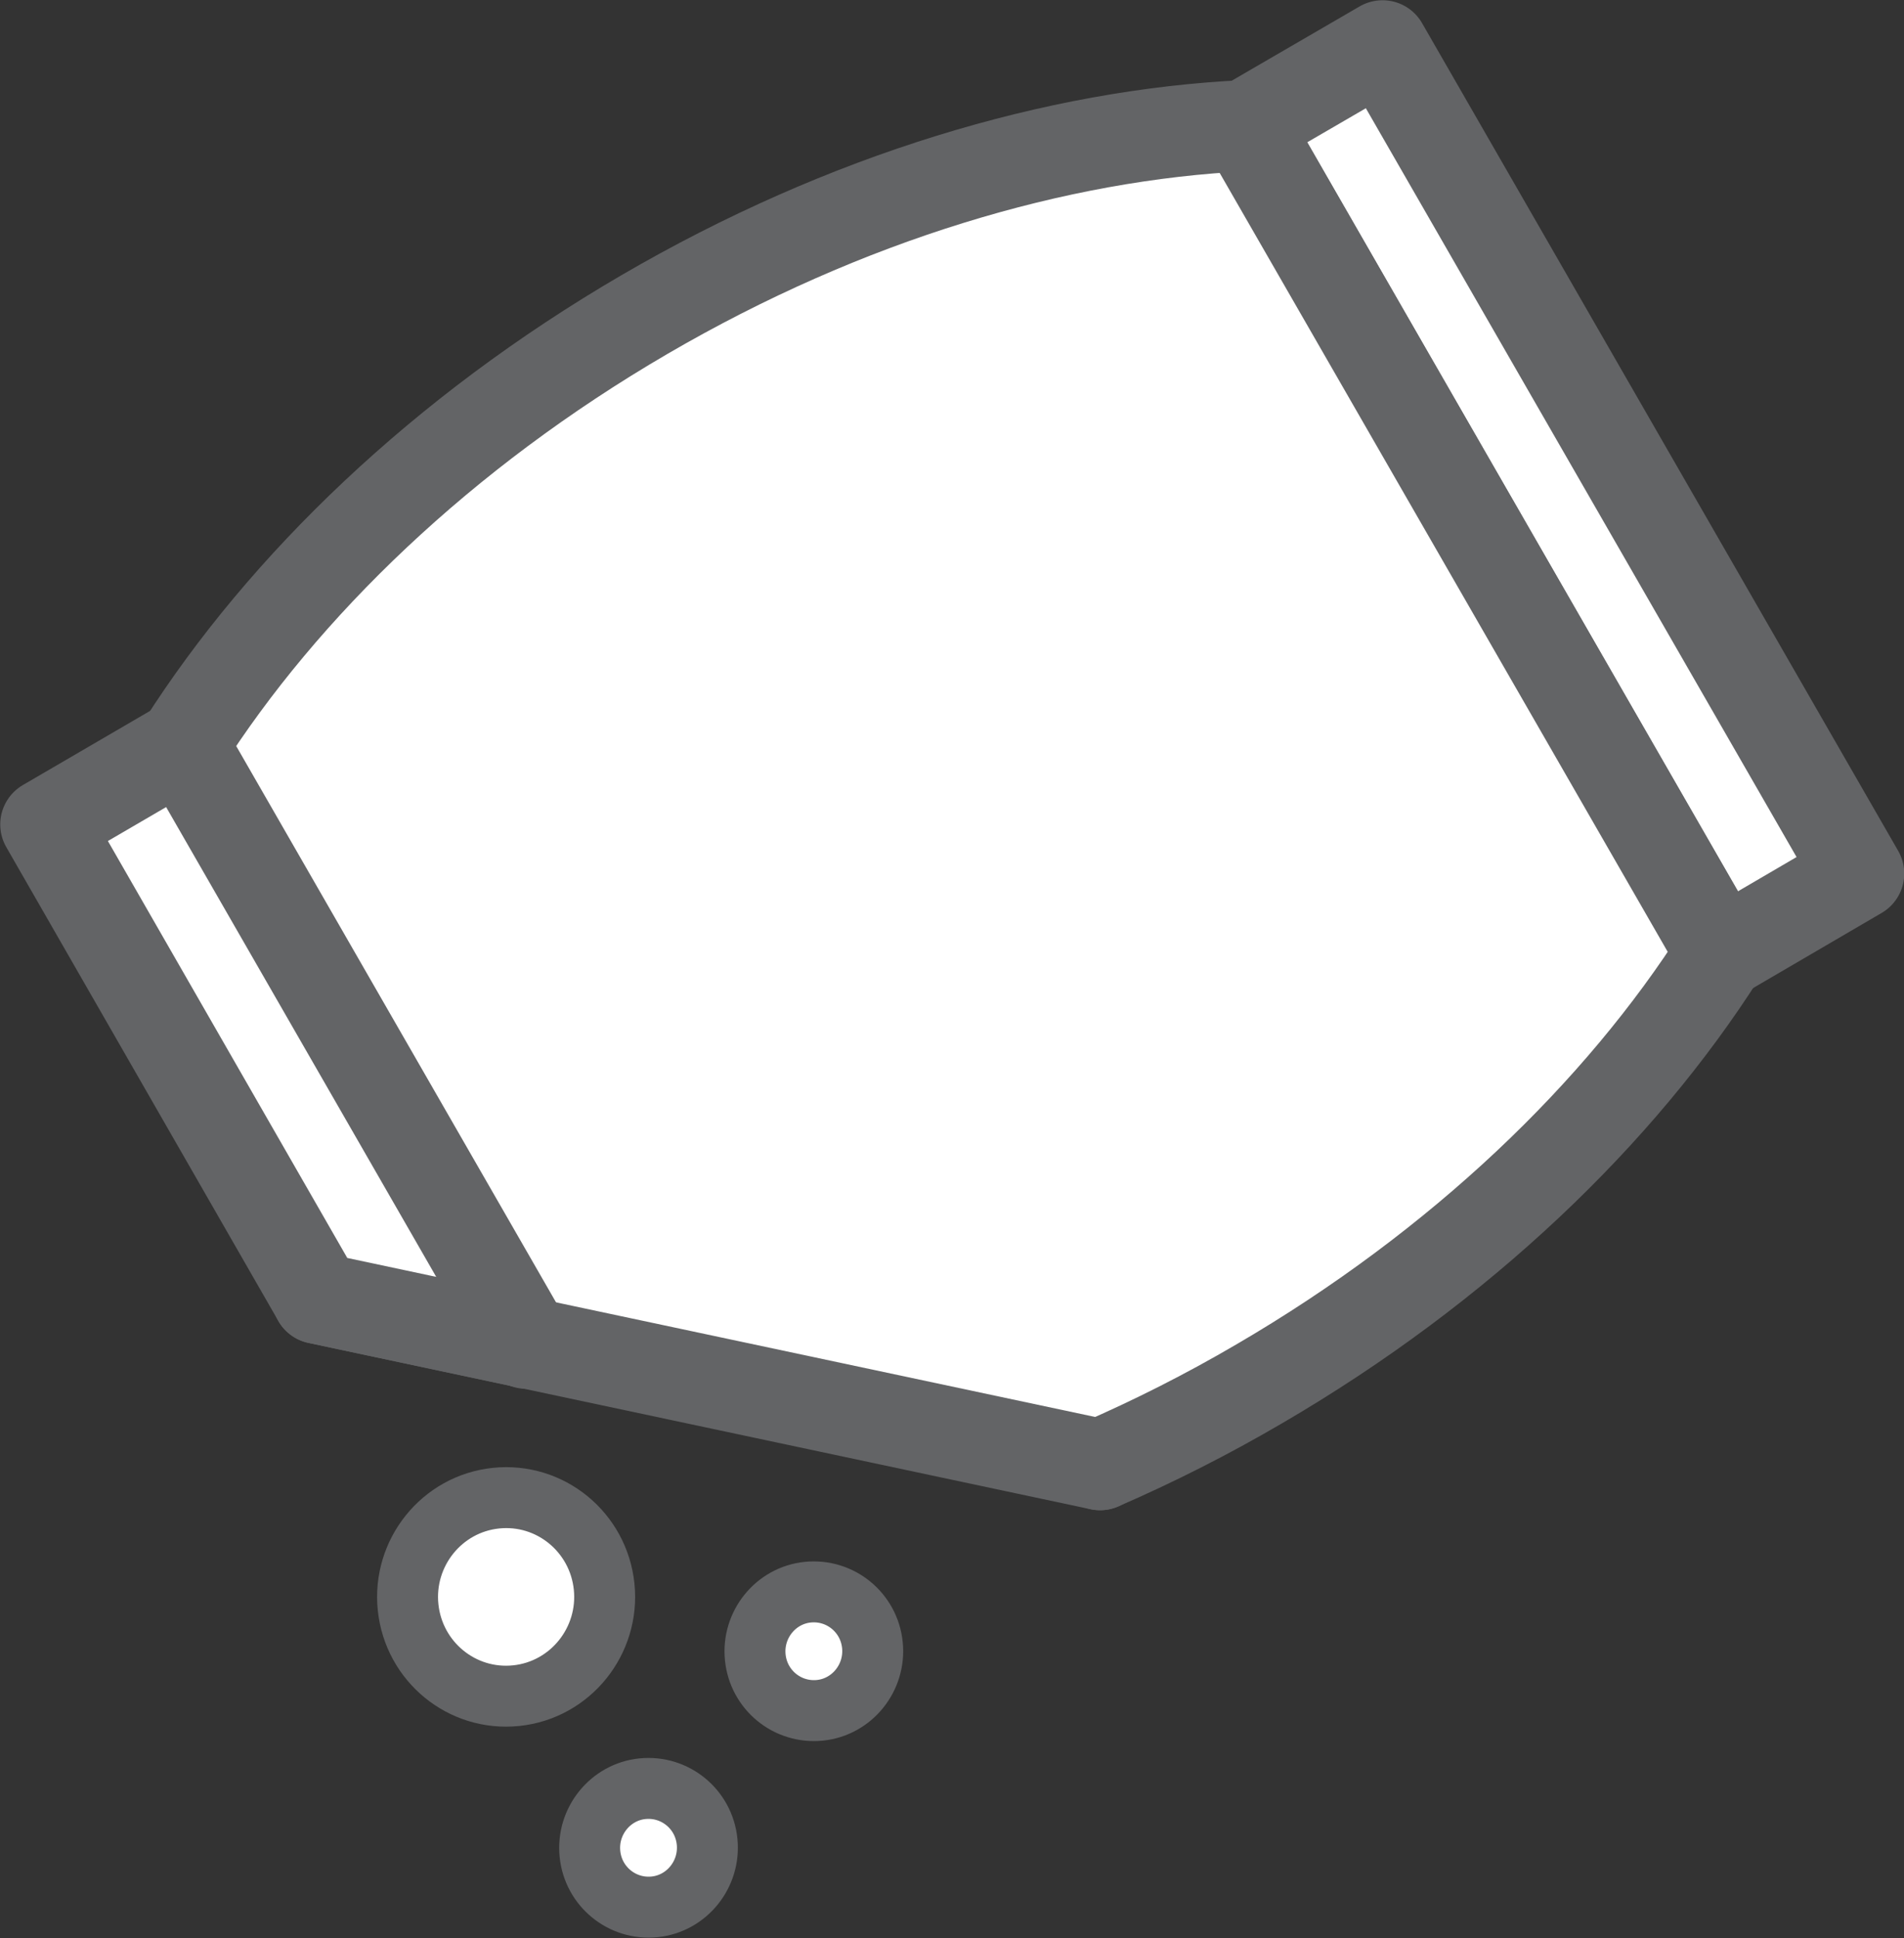 <?xml version="1.0" encoding="UTF-8"?> <svg xmlns="http://www.w3.org/2000/svg" id="Layer_2" data-name="Layer 2" viewBox="0 0 40.31 41.02"><rect x="0" y="0" width="40.31" height="41.02" fill="#333333" stroke="none"/><defs><style> .cls-1, .cls-2 { stroke-linecap: round; stroke-linejoin: round; } .cls-1, .cls-2, .cls-3 { fill: #fff; stroke: #636466; } .cls-1, .cls-3 { stroke-width: 1.29px; } .cls-2 { stroke-width: 1.93px; } .cls-3 { stroke-miterlimit: 10; } </style></defs><g id="Layer_1-2" data-name="Layer 1"><g><polygon class="cls-2" points="29.27 .97 39.35 18.49 36.44 20.19 26.36 2.66 29.27 .97"></polygon><path class="cls-2" d="M23.29,31c1.13-.49,2.26-1.06,3.37-1.71,4.27-2.49,7.63-5.73,9.78-9.11h0S26.36,2.66,26.36,2.66h0c-3.98.19-8.45,1.51-12.72,4-4.27,2.49-7.63,5.73-9.78,9.11h0s7.28,12.66,7.28,12.66"></path><line class="cls-2" x1="6.73" y1="27.48" x2="23.29" y2="31"></line><polygon class="cls-2" points="3.87 15.76 .97 17.45 6.73 27.48 11.15 28.42 3.87 15.76"></polygon><path class="cls-1" d="M12.79,33.58c.12,1.15-.71,2.19-1.86,2.31-1.15.12-2.17-.72-2.29-1.87-.12-1.15.71-2.19,1.86-2.31,1.15-.12,2.17.72,2.29,1.87Z"></path><path class="cls-1" d="M18.47,34.82c.07.69-.43,1.31-1.11,1.38-.69.07-1.3-.43-1.37-1.12-.07-.69.43-1.31,1.11-1.38.69-.07,1.3.43,1.37,1.12Z"></path><path class="cls-3" d="M14.97,38.98c.07.69-.43,1.31-1.11,1.38-.69.07-1.3-.43-1.37-1.12-.07-.69.43-1.31,1.11-1.38.69-.07,1.3.43,1.37,1.12Z"></path></g></g></svg> 